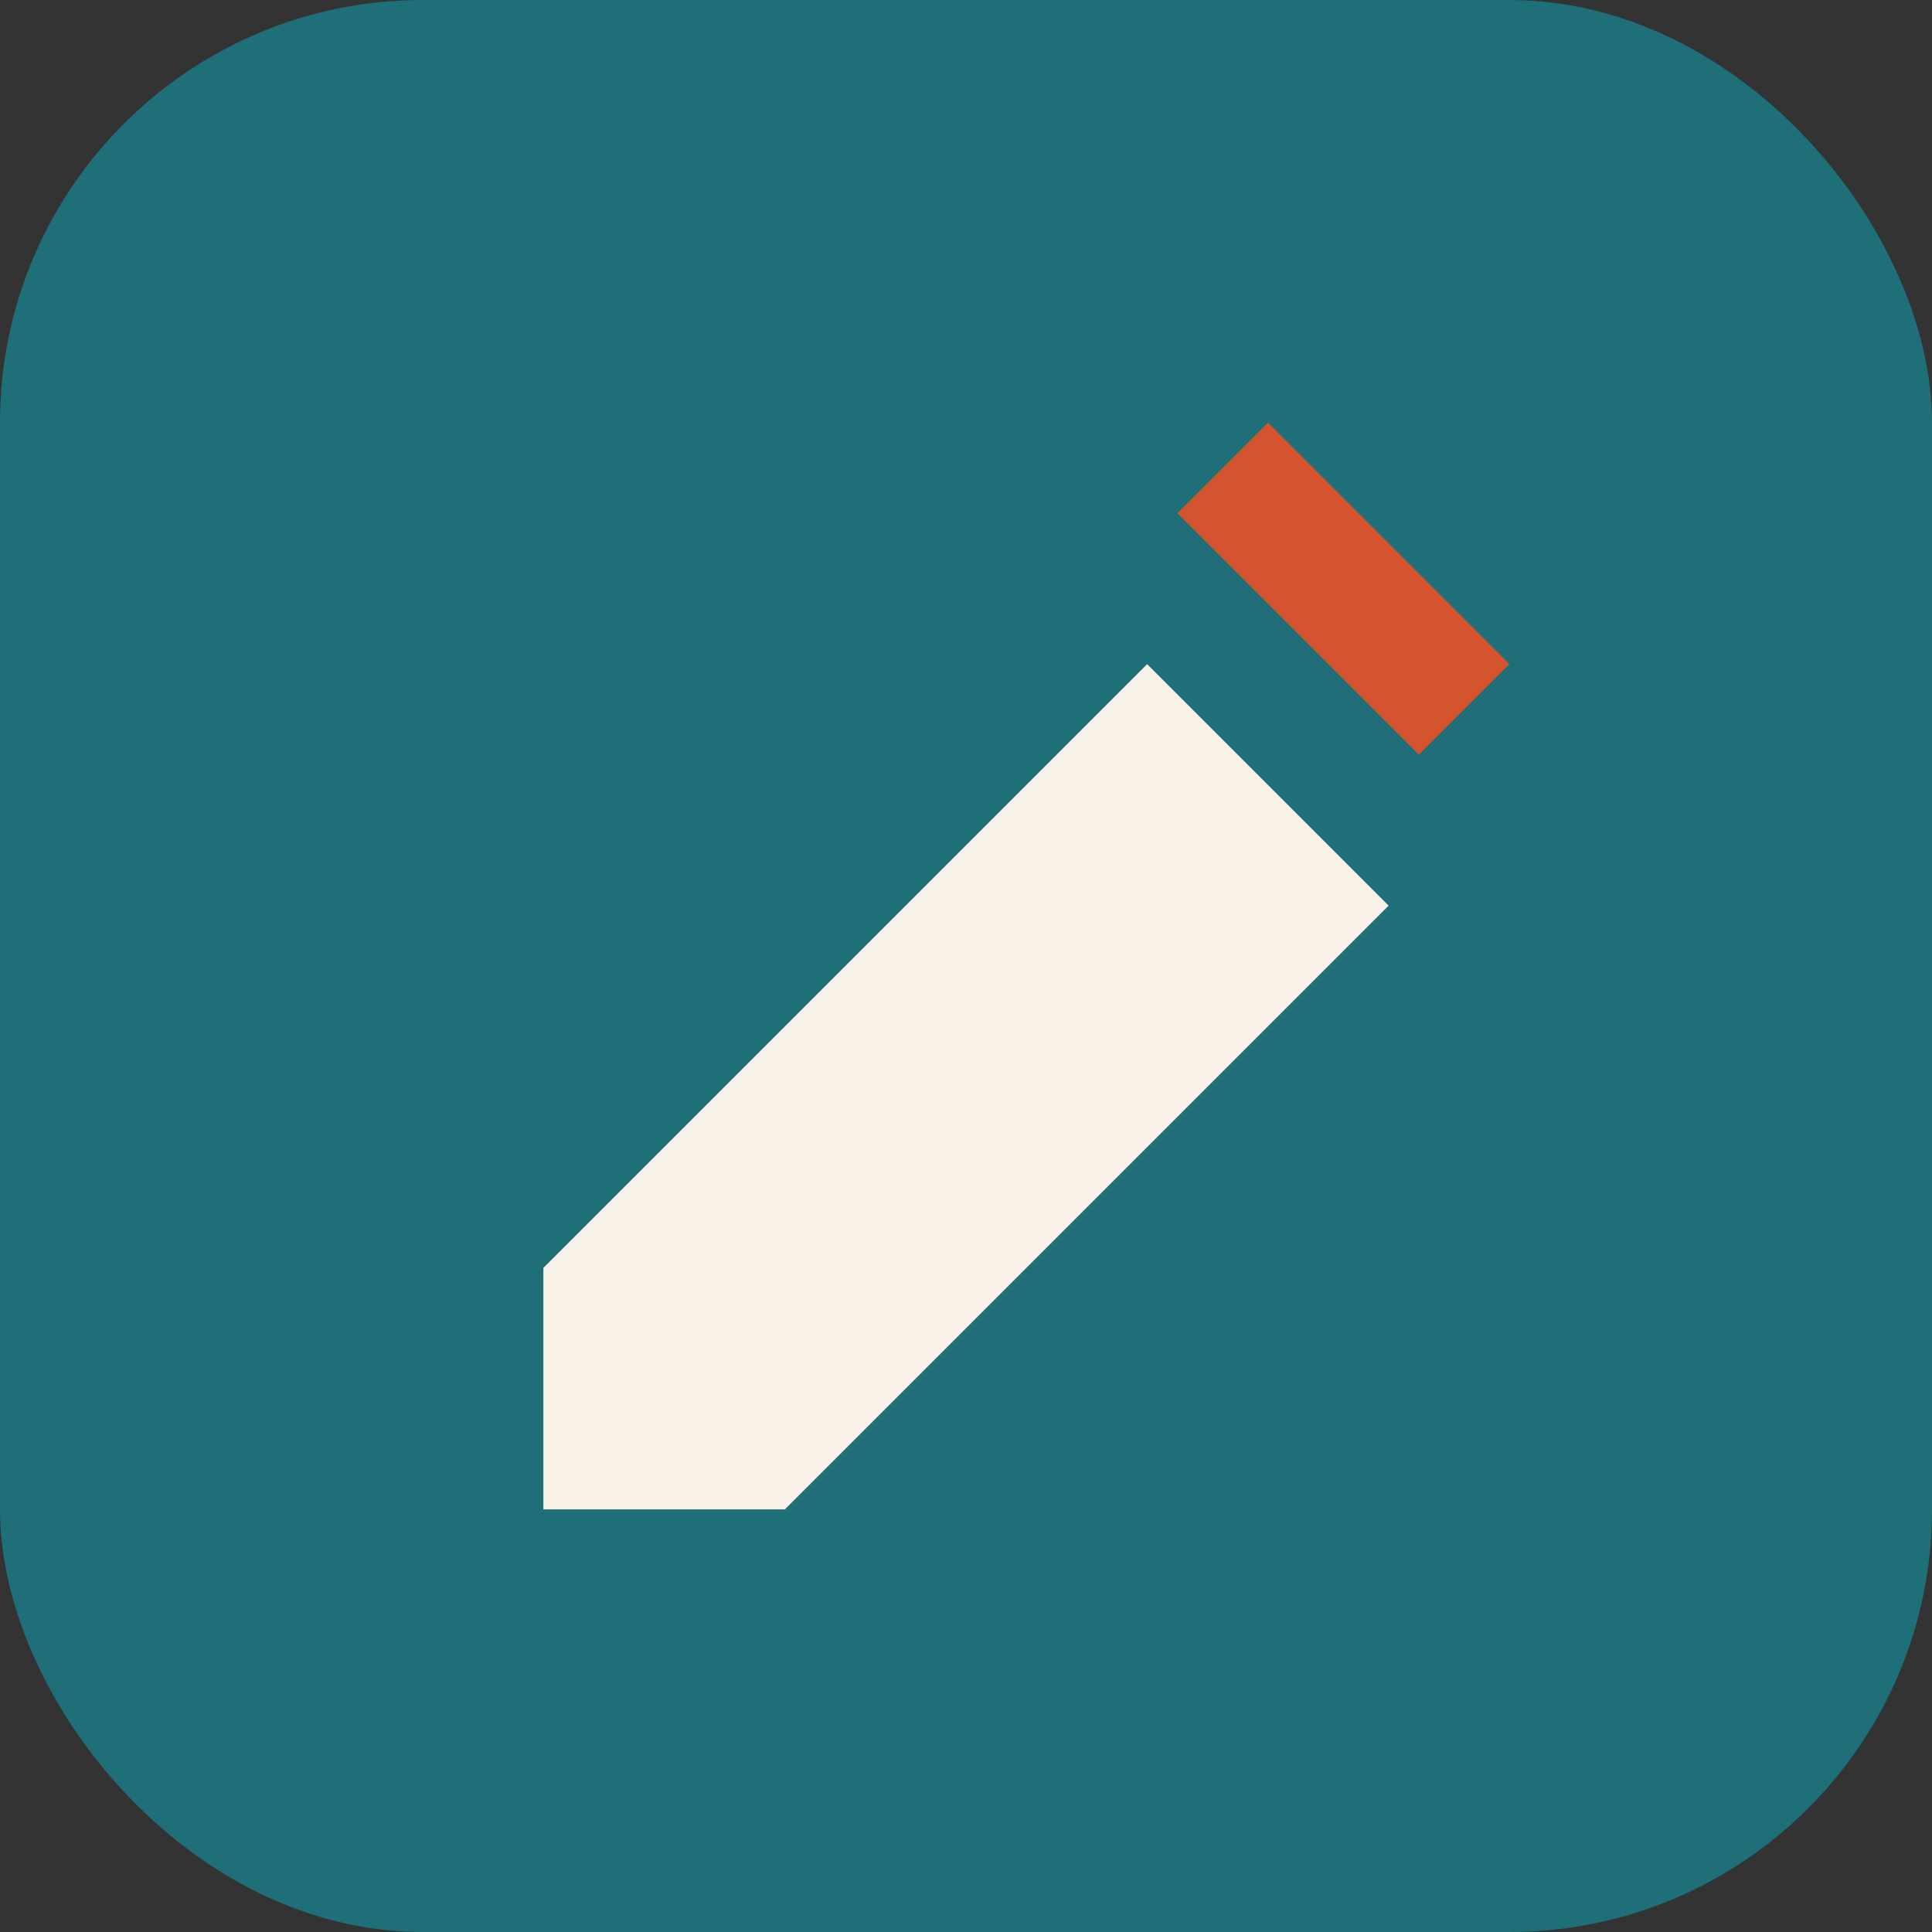 <svg xmlns="http://www.w3.org/2000/svg" viewBox="0 0 64 64">
  <rect x="0" y="0" width="64" height="64" fill="#333333" stroke="none"/>
  <rect width="64" height="64" rx="14" fill="#1f6f78" />
  <path d="M18 42l20-20 8 8-20 20H18z" fill="#f8f1e7" />
  <path d="M39 17l8 8 3-3-8-8z" fill="#d4552d" />
</svg>
